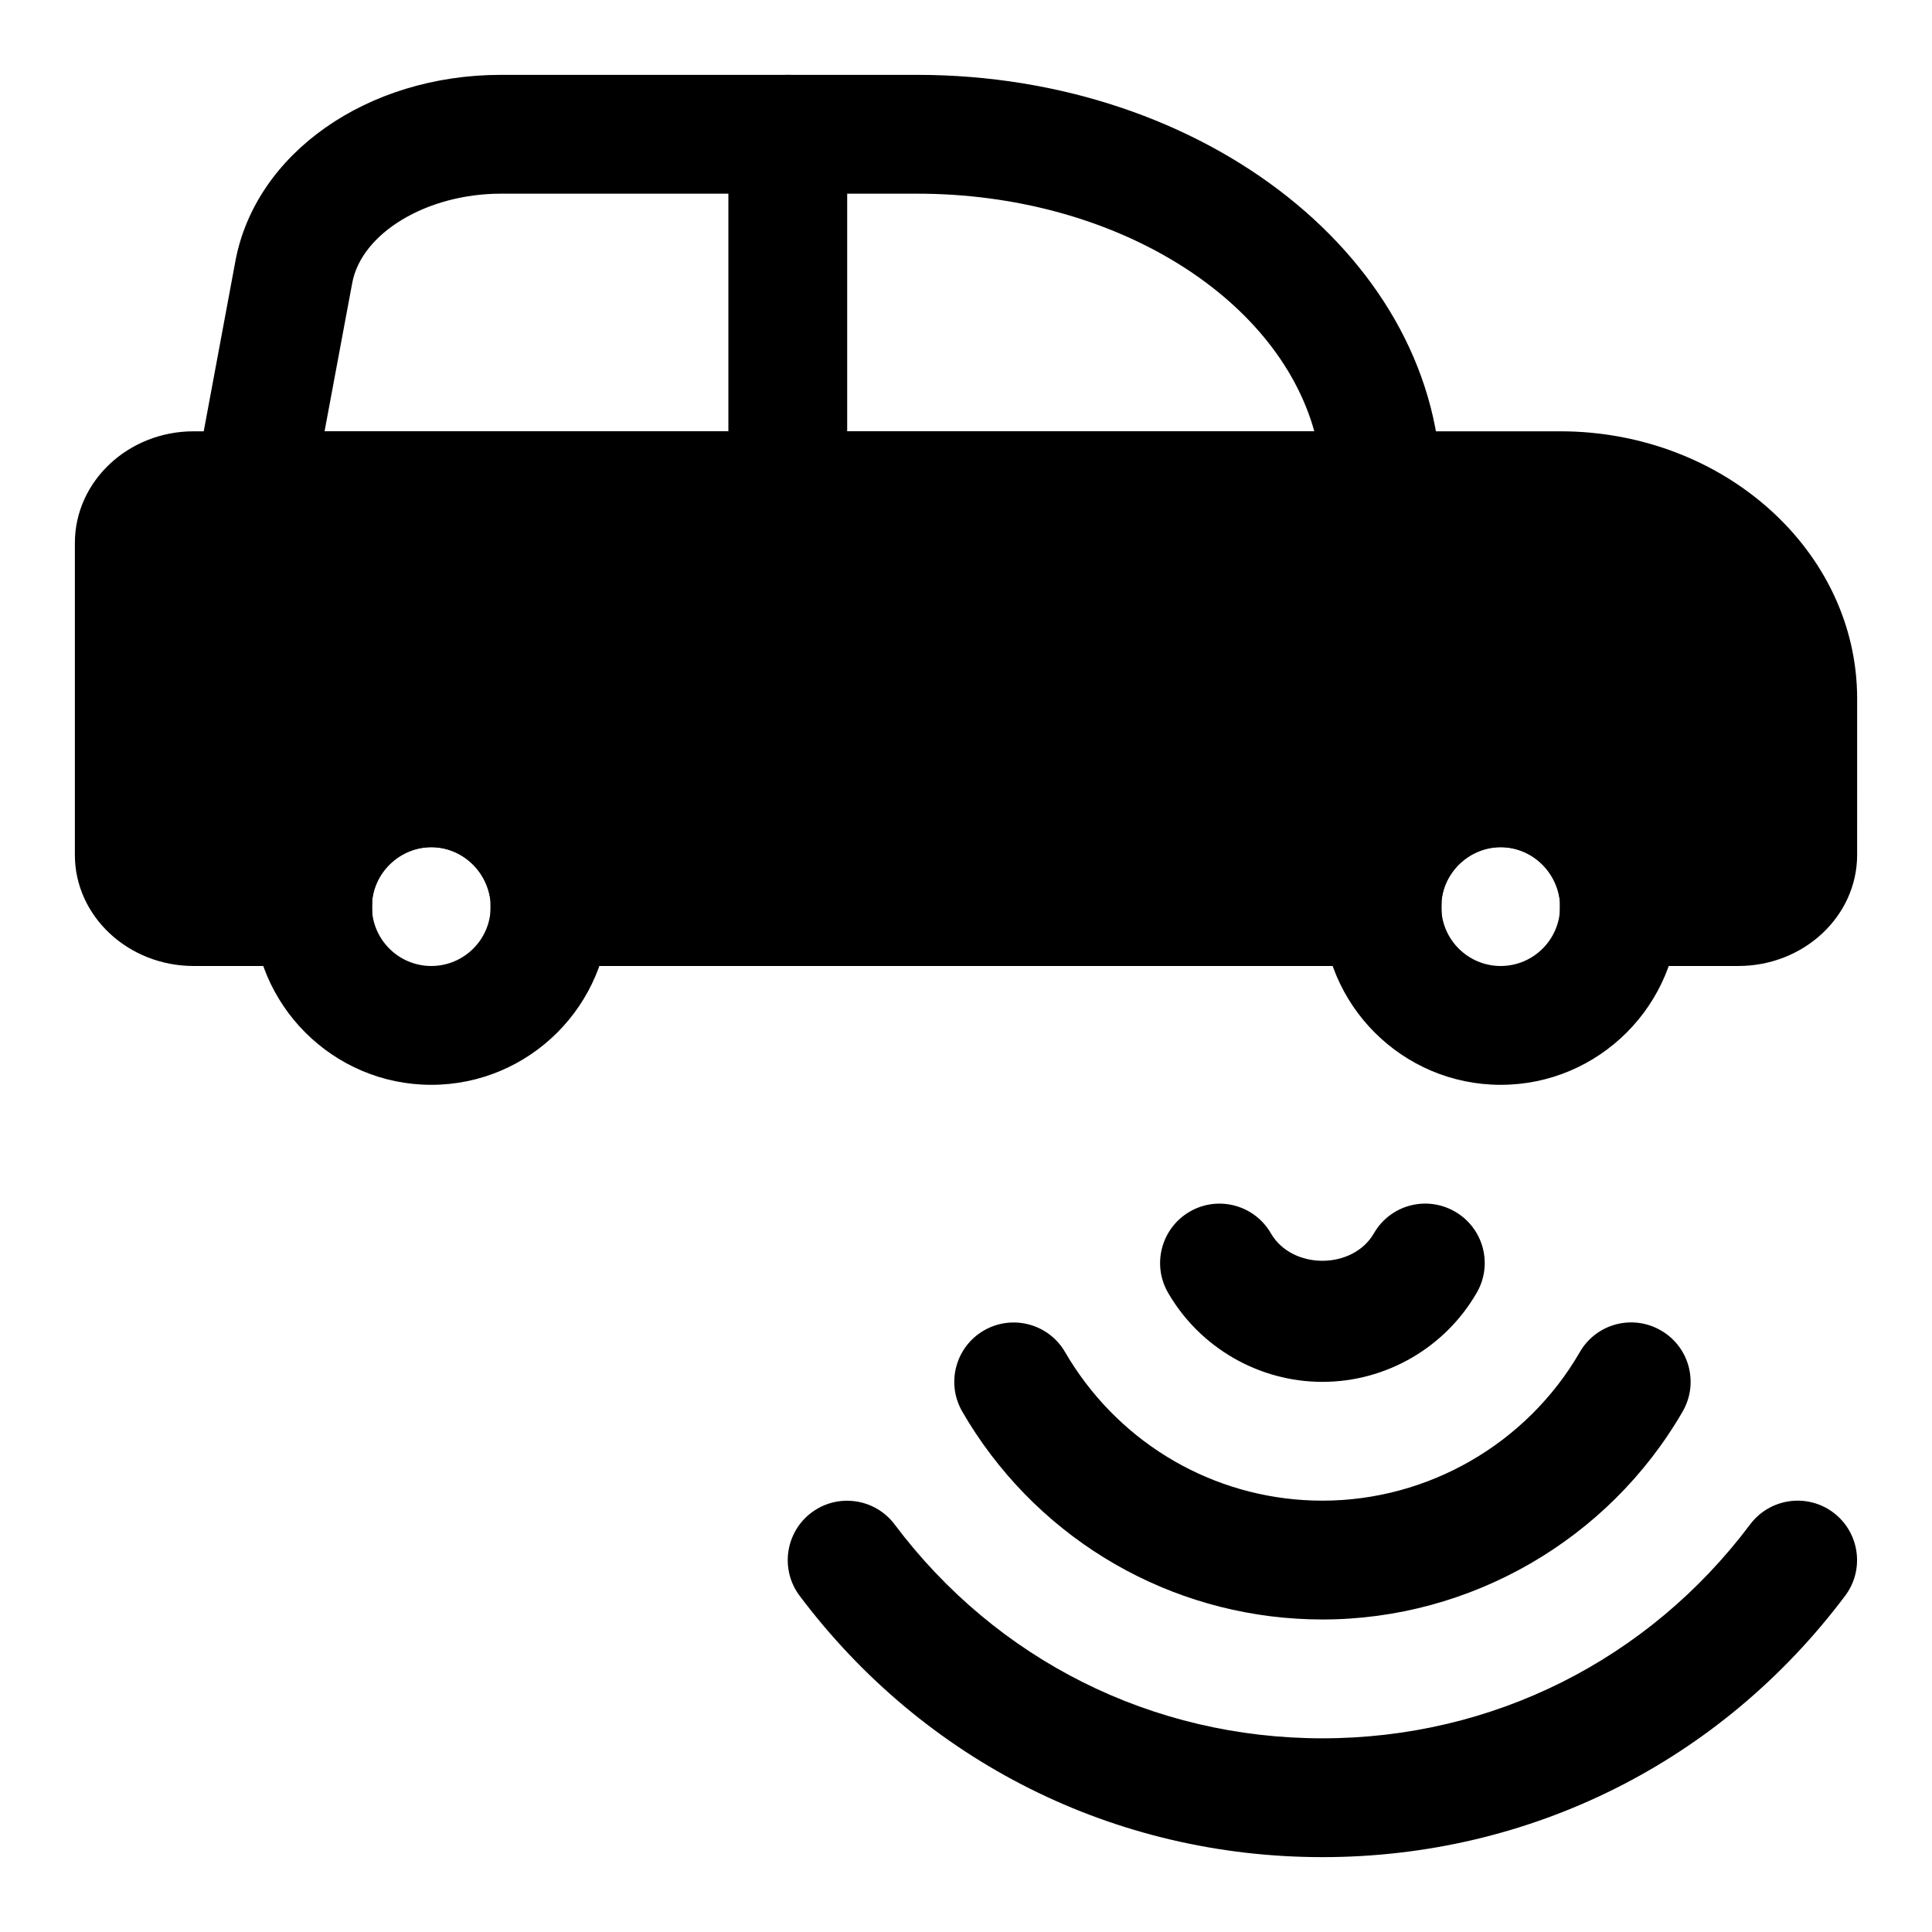 <?xml version="1.0" encoding="UTF-8"?>
<!-- Uploaded to: ICON Repo, www.iconrepo.com, Generator: ICON Repo Mixer Tools -->
<svg fill="#000000" width="800px" height="800px" version="1.1" viewBox="144 144 512 512" xmlns="http://www.w3.org/2000/svg">
 <g>
  <path d="m557.44 258.3h-362.11c-17.363 0-31.488 13.273-31.488 29.602v82.656c0 16.23 14.125 29.441 31.488 29.441h31.488l15.824-1.59v-15.742c0.789-7.938 7.668-14.156 15.664-14.156 7.996 0 14.879 6.219 15.664 14.152l0.082 17.336h236.16l15.824-1.59v-15.742c0.785-7.938 7.664-14.156 15.664-14.156 7.996 0 14.879 6.219 15.664 14.152l0.078 17.336h47.23c17.367 0 31.488-13.211 31.488-29.441l0.004-41.41c0-39.059-35.316-70.848-78.723-70.848z"/>
  <path d="m525.95 289.79h-333.82l14.25-76.578c5.336-28.605 34.934-49.375 70.391-49.375h110.27c76.598 0 138.91 49.438 138.91 110.21zm-295.94-31.488h262.3c-9.996-35.879-53.402-62.977-105.28-62.977h-110.26c-19.633 0-36.949 10.395-39.422 23.648z"/>
  <path d="m541.7 431.49c-26.039 0-47.23-21.191-47.23-47.23 0-1.984 0.078-3.969 0.348-5.684 2.297-23.273 22.496-41.551 46.883-41.551 24.387 0 44.586 18.277 46.996 42.523 0.156 0.738 0.234 2.723 0.234 4.707 0 26.043-21.191 47.234-47.23 47.234zm0-62.977c-7.996 0-14.879 6.219-15.664 14.152l-0.082 1.59c0 8.676 7.055 15.742 15.742 15.742 8.691 0 15.742-7.07 15.742-15.742l-0.016-1.117c-0.844-8.406-7.727-14.625-15.723-14.625z"/>
  <path d="m258.3 431.49c-26.039 0-47.23-21.191-47.23-47.23 0-1.984 0.078-3.969 0.348-5.684 2.297-23.273 22.496-41.551 46.883-41.551s44.586 18.277 46.996 42.523c0.16 0.738 0.238 2.723 0.238 4.707 0 26.043-21.191 47.234-47.234 47.234zm0-62.977c-7.996 0-14.879 6.219-15.664 14.152l-0.078 1.59c0 8.676 7.055 15.742 15.742 15.742 8.691 0 15.742-7.07 15.742-15.742l-0.016-1.117c-0.848-8.406-7.727-14.625-15.727-14.625z"/>
  <path d="m494.46 510.21c-16.801 0-32.48-9.035-40.902-23.602-4.359-7.527-1.777-17.145 5.731-21.508 7.543-4.375 17.176-1.777 21.508 5.746 5.621 9.699 21.68 9.699 27.301 0 4.328-7.543 13.934-10.125 21.508-5.746 7.527 4.359 10.109 13.98 5.731 21.508-8.395 14.562-24.074 23.602-40.875 23.602z"/>
  <path d="m494.46 573.18c-37 0-71.305-18.406-91.836-49.262-1.242-1.875-2.457-3.824-3.606-5.824-4.359-7.527-1.793-17.145 5.731-21.508 7.527-4.344 17.16-1.777 21.508 5.731 0.82 1.402 1.652 2.769 2.566 4.125 14.691 22.086 39.219 35.25 65.637 35.25 28.023 0 54.145-15.082 68.203-39.359 4.328-7.543 13.949-10.125 21.508-5.746 7.527 4.344 10.109 13.98 5.731 21.508-19.648 33.973-56.223 55.086-95.441 55.086z"/>
  <path d="m494.46 636.16c-54.977 0-105.48-25.254-138.55-69.258-5.211-6.941-3.809-16.816 3.133-22.043 6.941-5.211 16.832-3.809 22.043 3.133 27.047 36.023 68.375 56.68 113.36 56.68 44.98 0 86.309-20.672 113.37-56.695 5.227-6.957 15.098-8.344 22.043-3.133 6.941 5.227 8.344 15.098 3.133 22.043-33.043 44.02-83.535 69.273-138.53 69.273z"/>
  <path d="m352.77 274.05c-8.707 0-15.742-7.055-15.742-15.742v-78.723c0-8.691 7.039-15.742 15.742-15.742 8.707 0 15.742 7.055 15.742 15.742v78.719c0.004 8.691-7.035 15.746-15.742 15.746z"/>
 </g>
</svg>